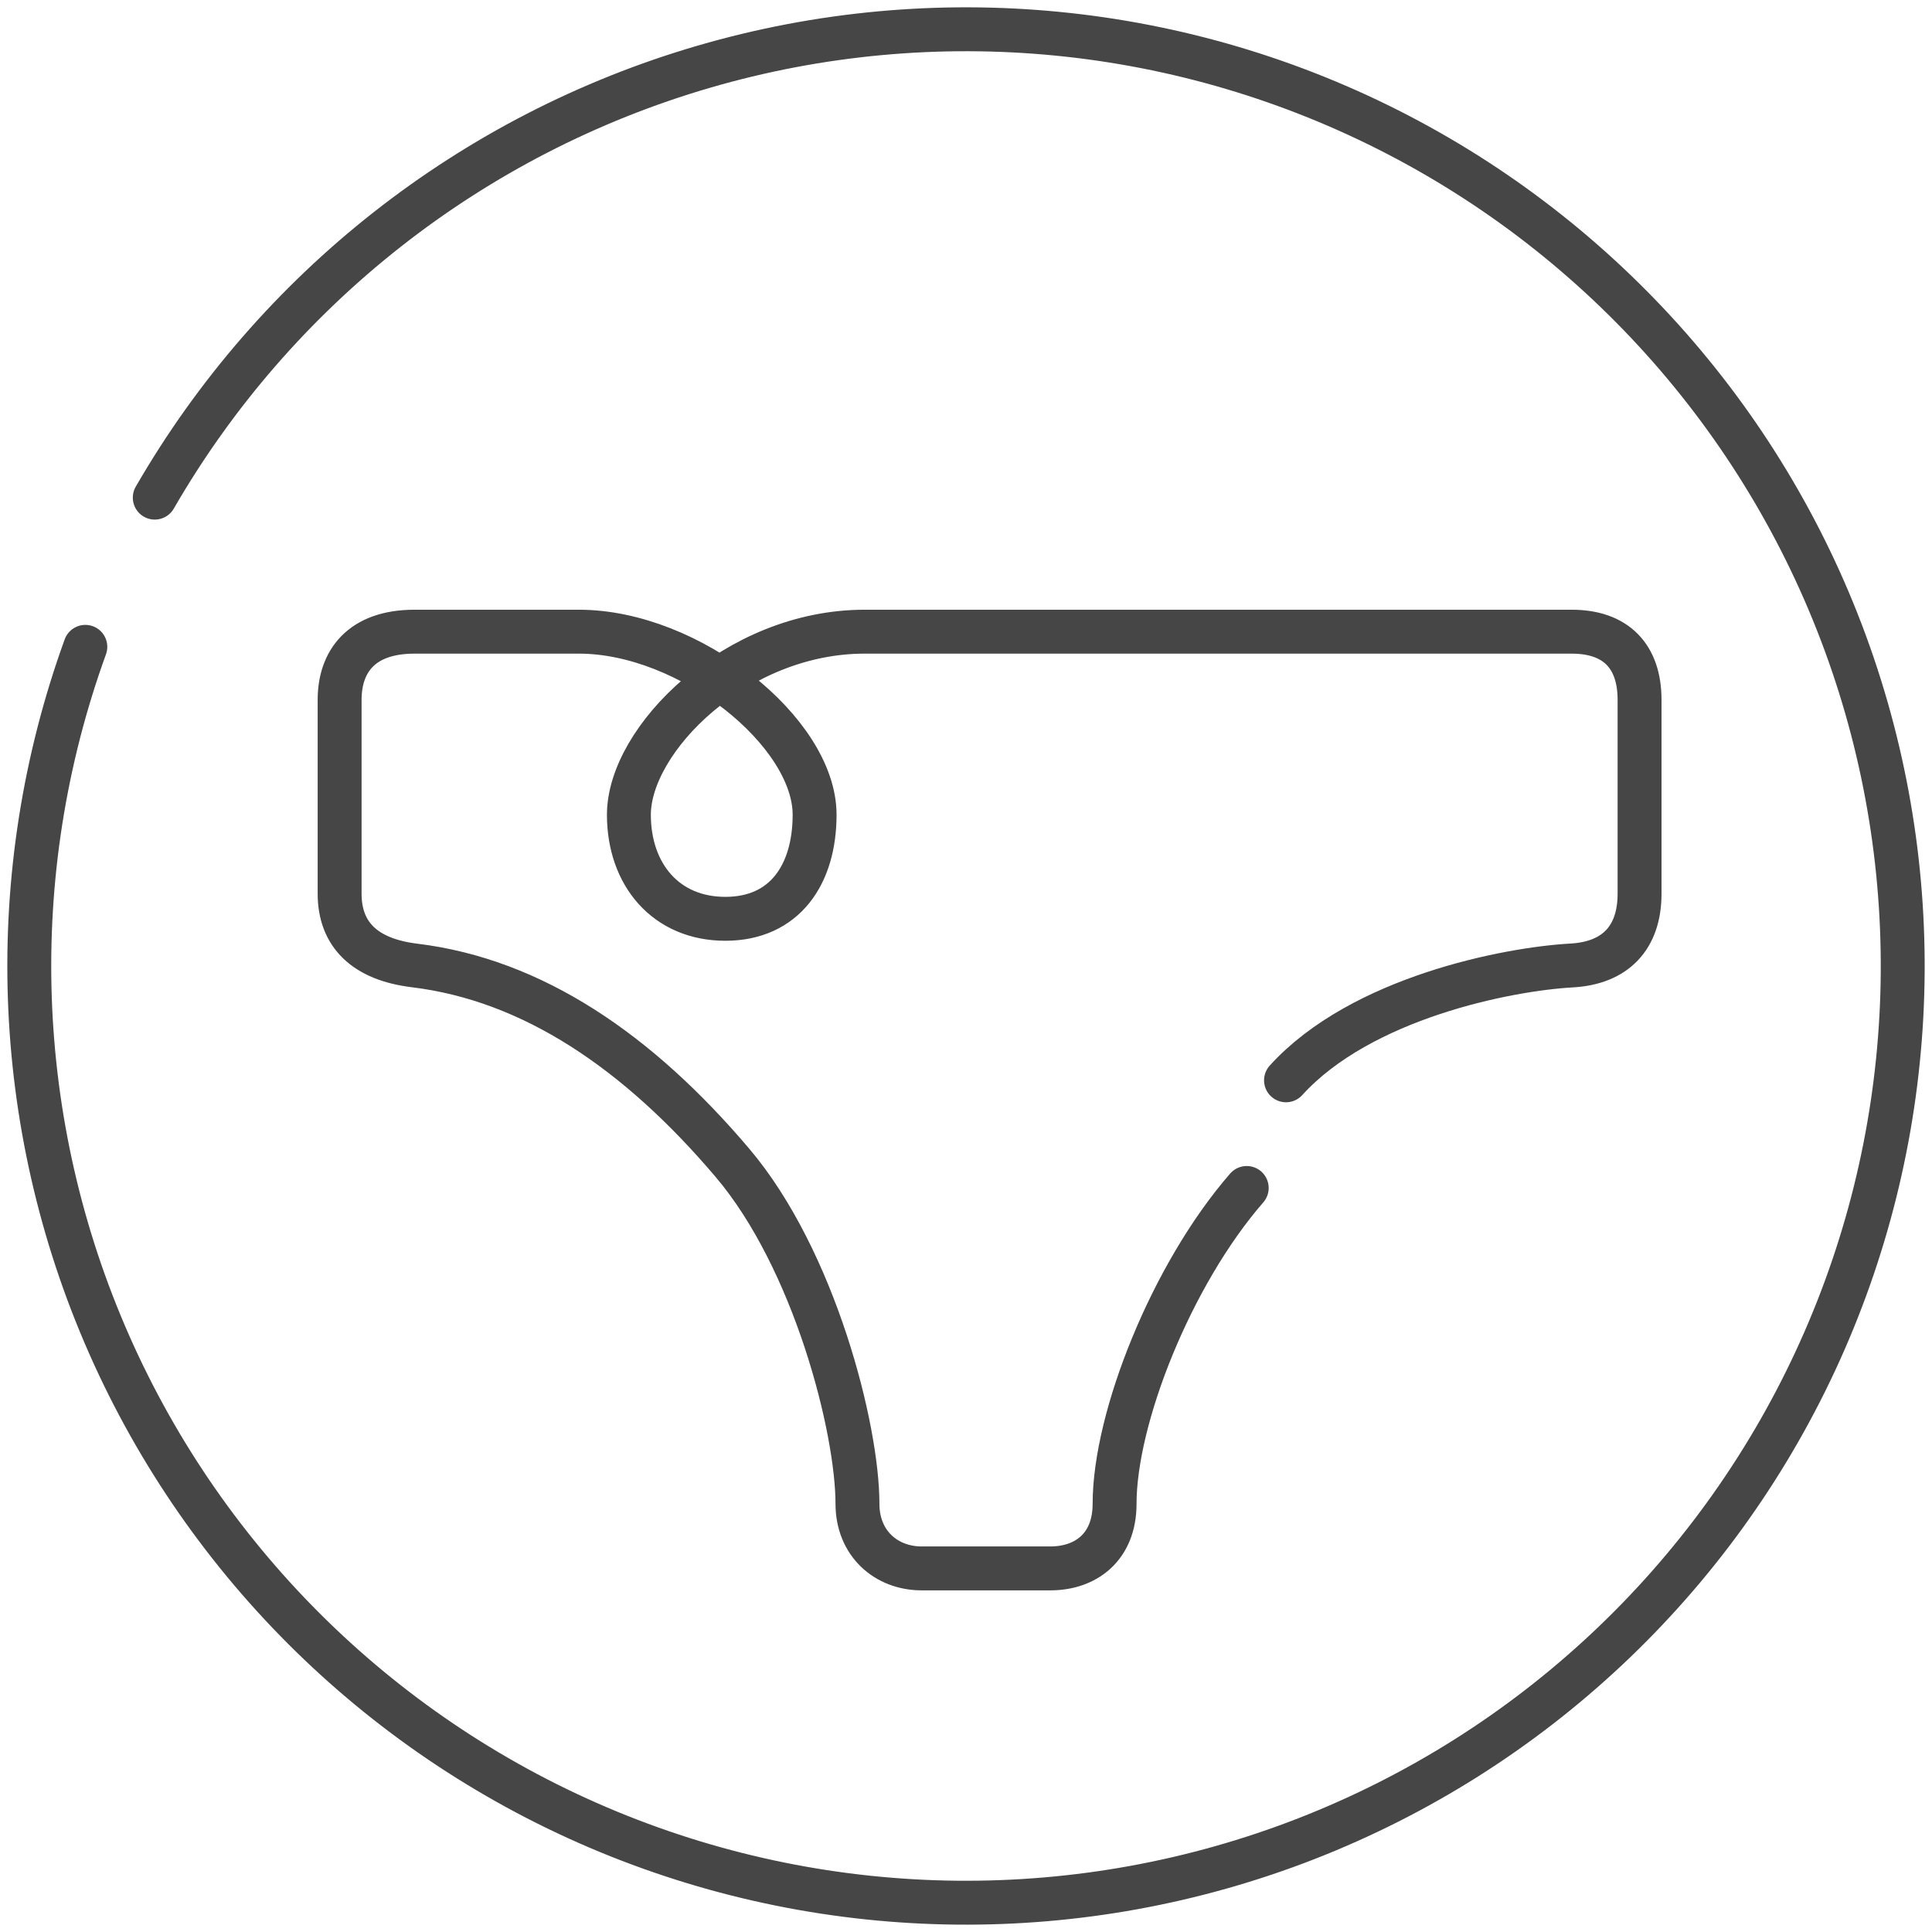<svg width="66" height="66" viewBox="0 0 66 66" fill="none" xmlns="http://www.w3.org/2000/svg">
<path d="M42.59 40.583C40.028 43.526 38.076 48.43 38.076 51.372C38.076 52.844 37.1 53.579 35.88 53.579C34.66 53.579 32.12 53.579 31.488 53.579C30.268 53.579 29.292 52.721 29.292 51.372C29.292 48.798 27.828 43.034 25.022 39.725C21.795 35.918 18.19 33.472 14.164 32.982C12.456 32.774 11.602 31.921 11.602 30.529C11.602 29.426 11.602 24.767 11.602 23.909C11.602 22.606 12.334 21.579 14.164 21.579C15.262 21.579 15.994 21.579 19.776 21.579C23.558 21.579 27.828 25.012 27.828 27.832C27.828 29.874 26.81 31.388 24.778 31.388C22.747 31.388 21.484 29.874 21.484 27.832C21.484 25.258 25.144 21.579 29.536 21.579C33.562 21.579 51.252 21.579 53.692 21.579C55.188 21.579 56.01 22.405 56.01 23.909C56.01 25.748 56.01 29.303 56.01 30.529C56.01 32.033 55.186 32.898 53.692 32.982C51.496 33.104 46.494 34.085 43.932 36.905" stroke="#464647" stroke-width="1.5" stroke-linecap="round"/>
<path d="M5.287 17C9.409 9.861 16.127 4.588 24.04 2.28C31.954 -0.028 40.453 0.807 47.766 4.61C55.079 8.414 60.643 14.893 63.296 22.698C65.95 30.503 65.49 39.03 62.011 46.504C58.532 53.977 52.304 59.82 44.624 62.814C36.943 65.808 28.404 65.723 20.785 62.577C13.166 59.43 7.055 53.464 3.726 45.923C0.397 38.382 0.106 29.847 2.915 22.097" stroke="#464647" stroke-width="1.5" stroke-linecap="round"/>
</svg>
